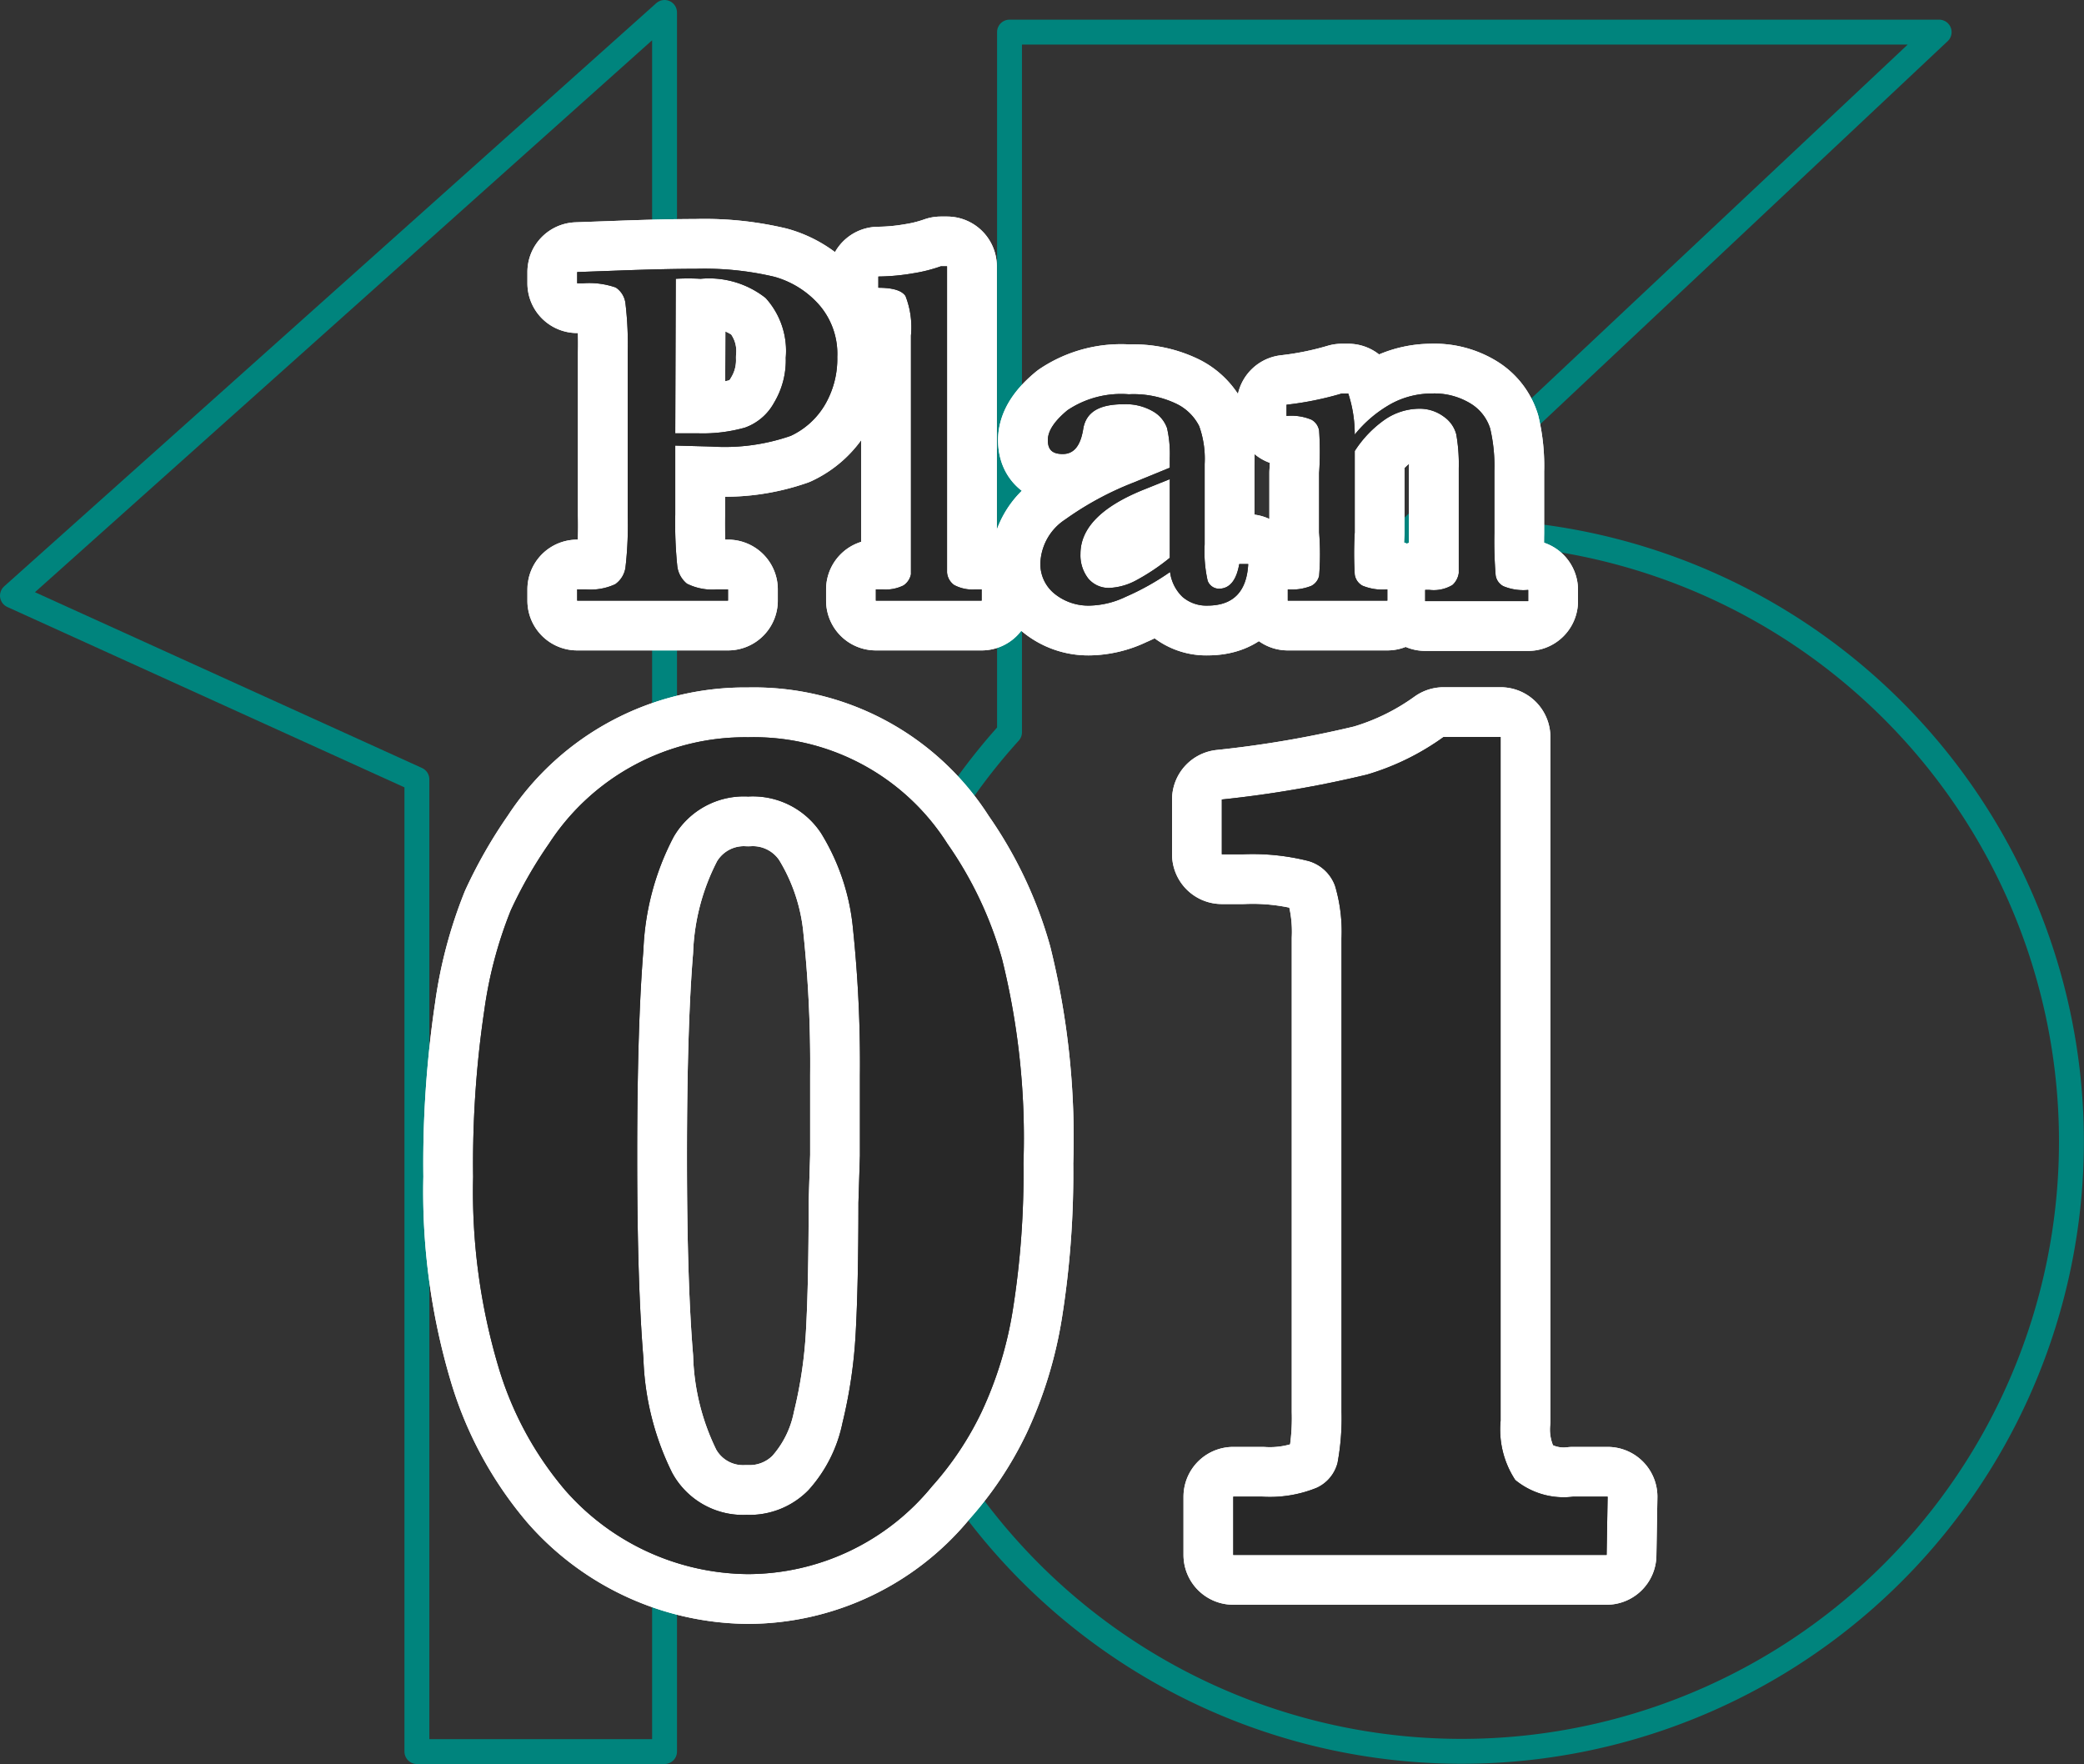 <svg xmlns="http://www.w3.org/2000/svg" viewBox="0 0 83.73 70.87"><rect x="0" y="0" width="83.73" height="70.87" fill="#333333" stroke="none"/><defs><style>.cls-1,.cls-3{fill:none;stroke-linejoin:round;}.cls-1{stroke:#00847d;}.cls-2{fill:#282828;}.cls-3{stroke:#fff;stroke-width:4px;}</style></defs><g id="レイヤー_2" data-name="レイヤー 2"><g id="レイヤー_1-2" data-name="レイヤー 1"><polygon class="cls-1" points="16.75 31.31 16.75 70.37 26.7 70.37 26.7 0.5 0.5 23.93 16.75 31.31"/><path class="cls-1" d="M58.72,21.36c-.77,0-1.53,0-2.28.11L77.91,1.29H40.56V29.42a24.5,24.5,0,1,0,18.16-8.06Z"/><path class="cls-2" d="M27.13,17.9v2.78a16.76,16.76,0,0,0,.08,2.05,1.07,1.07,0,0,0,.39.72,2.28,2.28,0,0,0,1.21.23h.44v.45H23.19v-.45h.35a2.35,2.35,0,0,0,1.18-.21,1,1,0,0,0,.41-.67,14.74,14.74,0,0,0,.09-2.12V14.19a13.75,13.75,0,0,0-.09-2,.89.89,0,0,0-.39-.64,3.24,3.24,0,0,0-1.31-.17h-.24v-.45l1.66-.06c1.33-.05,2.36-.07,3.1-.07a12.15,12.15,0,0,1,3.16.32,3.73,3.73,0,0,1,1.82,1.15,3,3,0,0,1,.71,2.07,3.65,3.65,0,0,1-.49,1.91,3.13,3.13,0,0,1-1.38,1.26,8.09,8.09,0,0,1-3.18.43Zm0-.49h.95a6.24,6.24,0,0,0,1.85-.23,2.16,2.16,0,0,0,1.17-1,3.31,3.31,0,0,0,.47-1.81,3.16,3.16,0,0,0-.81-2.4,3.67,3.67,0,0,0-2.61-.77,9,9,0,0,0-1,0Z"/><path class="cls-2" d="M38.05,10.7V21.39c0,.85,0,1.39,0,1.61a.69.69,0,0,0,.28.5,1.57,1.57,0,0,0,.87.18h.24v.45H35.19v-.45h.27a1.61,1.61,0,0,0,.84-.16.7.7,0,0,0,.3-.45c0-.2,0-.76,0-1.68V13.48a3.45,3.45,0,0,0-.22-1.59c-.15-.22-.51-.33-1.09-.33v-.45a8.65,8.65,0,0,0,1.4-.13,6.12,6.12,0,0,0,1.11-.28Z"/><path class="cls-2" d="M49.79,22.66h.36c-.06,1.12-.61,1.67-1.64,1.67a1.47,1.47,0,0,1-1-.35,1.68,1.68,0,0,1-.5-1,10.27,10.27,0,0,1-1.79,1,3.51,3.51,0,0,1-1.44.35,2.16,2.16,0,0,1-1.39-.46,1.53,1.53,0,0,1-.59-1.24,2.19,2.19,0,0,1,1-1.76,12.53,12.53,0,0,1,2.71-1.47L47,18.79V18.4a4.73,4.73,0,0,0-.11-1.2,1.25,1.25,0,0,0-.56-.67,2.17,2.17,0,0,0-1.18-.29c-1,0-1.52.32-1.63,1s-.38,1-.82,1-.6-.19-.6-.56.27-.77.79-1.2a3.87,3.87,0,0,1,2.46-.64,4,4,0,0,1,1.93.39,2,2,0,0,1,.9.89,3.9,3.9,0,0,1,.22,1.52v3.23a5.37,5.37,0,0,0,.12,1.46.49.49,0,0,0,.51.32C49.42,23.62,49.68,23.3,49.79,22.66ZM47,19.25l-1.07.43c-1.68.68-2.52,1.54-2.52,2.57a1.52,1.52,0,0,0,.32,1,1.07,1.07,0,0,0,.84.37,2.49,2.49,0,0,0,1.07-.3A8.44,8.44,0,0,0,47,22.41Z"/><path class="cls-2" d="M53.91,15.81h.26a5.26,5.26,0,0,1,.26,1.65,5,5,0,0,1,1.47-1.24,3.41,3.41,0,0,1,1.61-.41,2.79,2.79,0,0,1,1.57.4,1.81,1.81,0,0,1,.79,1,6.57,6.57,0,0,1,.17,1.7v2.5a16.85,16.85,0,0,0,.05,1.69.59.59,0,0,0,.31.45,2.08,2.08,0,0,0,1,.15v.45H57.26v-.45h.18a1.46,1.46,0,0,0,.92-.2.8.8,0,0,0,.25-.48c0-.19,0-.72,0-1.61V18.81a6.93,6.93,0,0,0-.1-1.36,1.25,1.25,0,0,0-.5-.71,1.62,1.62,0,0,0-1-.32,2.48,2.48,0,0,0-1.36.43,4.51,4.51,0,0,0-1.22,1.27v3.27a14.1,14.1,0,0,0,0,1.69.61.61,0,0,0,.31.45,2.13,2.13,0,0,0,1,.15v.45h-4v-.45a2.11,2.11,0,0,0,.94-.14.6.6,0,0,0,.32-.41A11.06,11.06,0,0,0,53,21.39V19A13,13,0,0,0,53,17.31a.61.61,0,0,0-.31-.45,2.1,2.1,0,0,0-1-.15v-.45A12.84,12.84,0,0,0,53.91,15.81Z"/><path class="cls-2" d="M41.12,46.72a35,35,0,0,1-.43,5.92,15.36,15.36,0,0,1-1.25,4.08,12.67,12.67,0,0,1-2,3,9.57,9.57,0,0,1-7.39,3.52,9.87,9.87,0,0,1-7.35-3.38,13.61,13.61,0,0,1-2.69-5,24.69,24.69,0,0,1-1-7.58,41.72,41.72,0,0,1,.45-6.7,16.9,16.9,0,0,1,1.06-4,17.6,17.6,0,0,1,1.54-2.69,9.39,9.39,0,0,1,8-4.27,9.2,9.2,0,0,1,8,4.27,15.29,15.29,0,0,1,2.2,4.64A29.82,29.82,0,0,1,41.12,46.72Zm-6.57-.29V43.21a52.1,52.1,0,0,0-.28-5.91A8.89,8.89,0,0,0,33,33.49,3.28,3.28,0,0,0,30.06,32a3.26,3.26,0,0,0-3,1.63,10.67,10.67,0,0,0-1.21,4.54c-.16,1.94-.25,4.7-.25,8.28s.09,6.17.25,8.12A11.15,11.15,0,0,0,27,59.16a3.24,3.24,0,0,0,3,1.7,3.31,3.31,0,0,0,2.49-1,5.75,5.75,0,0,0,1.36-2.7,19.61,19.61,0,0,0,.53-3.61c.07-1.27.11-3,.11-5.23Z"/><path class="cls-2" d="M64.55,62.47h-15V60.13h1.15a5,5,0,0,0,2.21-.36,1.52,1.52,0,0,0,.83-1,9.91,9.91,0,0,0,.16-2.06v-19a6.48,6.48,0,0,0-.26-2.12,1.61,1.61,0,0,0-1.07-1,9.19,9.19,0,0,0-2.63-.27h-.85V32.12a44.63,44.63,0,0,0,5.83-1A10.16,10.16,0,0,0,58,29.61h2.29V57.08a3.69,3.69,0,0,0,.59,2.38,3.07,3.07,0,0,0,2.32.67h1.39Z"/><path class="cls-3" d="M27.13,17.9v2.78a16.76,16.76,0,0,0,.08,2.05,1.07,1.07,0,0,0,.39.72,2.28,2.28,0,0,0,1.21.23h.44v.45H23.19v-.45h.35a2.35,2.35,0,0,0,1.18-.21,1,1,0,0,0,.41-.67,14.74,14.74,0,0,0,.09-2.12V14.19a13.75,13.75,0,0,0-.09-2,.89.89,0,0,0-.39-.64,3.24,3.24,0,0,0-1.31-.17h-.24v-.45l1.66-.06c1.33-.05,2.36-.07,3.1-.07a12.15,12.15,0,0,1,3.16.32,3.73,3.73,0,0,1,1.82,1.15,3,3,0,0,1,.71,2.07,3.65,3.65,0,0,1-.49,1.91,3.13,3.13,0,0,1-1.38,1.26,8.09,8.09,0,0,1-3.18.43Zm0-.49h.95a6.24,6.24,0,0,0,1.85-.23,2.16,2.16,0,0,0,1.17-1,3.31,3.31,0,0,0,.47-1.81,3.16,3.16,0,0,0-.81-2.4,3.67,3.67,0,0,0-2.61-.77,9,9,0,0,0-1,0Z"/><path class="cls-3" d="M27.13,17.9v2.78a16.76,16.76,0,0,0,.08,2.05,1.07,1.07,0,0,0,.39.72,2.28,2.28,0,0,0,1.21.23h.44v.45H23.19v-.45h.35a2.35,2.35,0,0,0,1.18-.21,1,1,0,0,0,.41-.67,14.74,14.74,0,0,0,.09-2.12V14.19a13.75,13.75,0,0,0-.09-2,.89.89,0,0,0-.39-.64,3.24,3.24,0,0,0-1.31-.17h-.24v-.45l1.66-.06c1.33-.05,2.36-.07,3.1-.07a12.15,12.15,0,0,1,3.16.32,3.73,3.73,0,0,1,1.82,1.15,3,3,0,0,1,.71,2.07,3.65,3.65,0,0,1-.49,1.91,3.13,3.13,0,0,1-1.38,1.26,8.09,8.09,0,0,1-3.18.43Zm0-.49h.95a6.24,6.24,0,0,0,1.85-.23,2.16,2.16,0,0,0,1.17-1,3.31,3.31,0,0,0,.47-1.81,3.16,3.16,0,0,0-.81-2.4,3.67,3.67,0,0,0-2.61-.77,9,9,0,0,0-1,0Z"/><path class="cls-3" d="M38.05,10.7V21.39c0,.85,0,1.39,0,1.61a.69.69,0,0,0,.28.5,1.57,1.57,0,0,0,.87.18h.24v.45H35.19v-.45h.27a1.61,1.61,0,0,0,.84-.16.7.7,0,0,0,.3-.45c0-.2,0-.76,0-1.68V13.48a3.45,3.45,0,0,0-.22-1.59c-.15-.22-.51-.33-1.09-.33v-.45a8.65,8.65,0,0,0,1.4-.13,6.12,6.12,0,0,0,1.11-.28Z"/><path class="cls-3" d="M38.05,10.7V21.39c0,.85,0,1.39,0,1.61a.69.69,0,0,0,.28.5,1.57,1.57,0,0,0,.87.18h.24v.45H35.19v-.45h.27a1.61,1.61,0,0,0,.84-.16.7.7,0,0,0,.3-.45c0-.2,0-.76,0-1.68V13.48a3.45,3.45,0,0,0-.22-1.59c-.15-.22-.51-.33-1.09-.33v-.45a8.65,8.65,0,0,0,1.4-.13,6.12,6.12,0,0,0,1.11-.28Z"/><path class="cls-3" d="M49.79,22.66h.36c-.06,1.12-.61,1.67-1.64,1.67a1.47,1.47,0,0,1-1-.35,1.68,1.68,0,0,1-.5-1,10.27,10.27,0,0,1-1.79,1,3.51,3.51,0,0,1-1.44.35,2.16,2.16,0,0,1-1.39-.46,1.53,1.53,0,0,1-.59-1.24,2.19,2.19,0,0,1,1-1.76,12.53,12.53,0,0,1,2.71-1.47L47,18.79V18.4a4.73,4.73,0,0,0-.11-1.2,1.25,1.25,0,0,0-.56-.67,2.17,2.17,0,0,0-1.18-.29c-1,0-1.52.32-1.63,1s-.38,1-.82,1-.6-.19-.6-.56.27-.77.79-1.2a3.87,3.87,0,0,1,2.46-.64,4,4,0,0,1,1.93.39,2,2,0,0,1,.9.89,3.9,3.9,0,0,1,.22,1.52v3.23a5.37,5.37,0,0,0,.12,1.46.49.49,0,0,0,.51.32C49.42,23.62,49.68,23.3,49.79,22.66ZM47,19.25l-1.07.43c-1.68.68-2.52,1.54-2.52,2.57a1.52,1.52,0,0,0,.32,1,1.07,1.07,0,0,0,.84.37,2.49,2.49,0,0,0,1.07-.3A8.44,8.44,0,0,0,47,22.41Z"/><path class="cls-3" d="M49.79,22.66h.36c-.06,1.12-.61,1.67-1.64,1.67a1.47,1.47,0,0,1-1-.35,1.68,1.68,0,0,1-.5-1,10.27,10.27,0,0,1-1.79,1,3.51,3.51,0,0,1-1.44.35,2.16,2.16,0,0,1-1.39-.46,1.53,1.53,0,0,1-.59-1.24,2.19,2.19,0,0,1,1-1.76,12.53,12.53,0,0,1,2.71-1.47L47,18.79V18.4a4.73,4.73,0,0,0-.11-1.2,1.25,1.25,0,0,0-.56-.67,2.17,2.17,0,0,0-1.18-.29c-1,0-1.52.32-1.63,1s-.38,1-.82,1-.6-.19-.6-.56.27-.77.79-1.2a3.87,3.87,0,0,1,2.46-.64,4,4,0,0,1,1.93.39,2,2,0,0,1,.9.89,3.9,3.9,0,0,1,.22,1.52v3.23a5.37,5.37,0,0,0,.12,1.46.49.49,0,0,0,.51.32C49.42,23.62,49.68,23.3,49.79,22.66ZM47,19.25l-1.07.43c-1.68.68-2.52,1.54-2.52,2.57a1.52,1.52,0,0,0,.32,1,1.07,1.07,0,0,0,.84.37,2.49,2.49,0,0,0,1.07-.3A8.44,8.44,0,0,0,47,22.41Z"/><path class="cls-3" d="M53.91,15.81h.26a5.26,5.26,0,0,1,.26,1.65,5,5,0,0,1,1.47-1.24,3.41,3.41,0,0,1,1.61-.41,2.79,2.79,0,0,1,1.57.4,1.81,1.81,0,0,1,.79,1,6.57,6.57,0,0,1,.17,1.7v2.5a16.85,16.85,0,0,0,.05,1.69.59.59,0,0,0,.31.45,2.08,2.08,0,0,0,1,.15v.45H57.26v-.45h.18a1.46,1.46,0,0,0,.92-.2.8.8,0,0,0,.25-.48c0-.19,0-.72,0-1.61V18.81a6.93,6.93,0,0,0-.1-1.36,1.25,1.25,0,0,0-.5-.71,1.62,1.62,0,0,0-1-.32,2.48,2.48,0,0,0-1.36.43,4.51,4.51,0,0,0-1.22,1.27v3.27a14.1,14.1,0,0,0,0,1.69.61.61,0,0,0,.31.45,2.13,2.13,0,0,0,1,.15v.45h-4v-.45a2.11,2.11,0,0,0,.94-.14.6.6,0,0,0,.32-.41A11.06,11.06,0,0,0,53,21.39V19A13,13,0,0,0,53,17.31a.61.61,0,0,0-.31-.45,2.1,2.1,0,0,0-1-.15v-.45A12.84,12.84,0,0,0,53.91,15.81Z"/><path class="cls-3" d="M53.91,15.81h.26a5.26,5.26,0,0,1,.26,1.65,5,5,0,0,1,1.47-1.24,3.41,3.41,0,0,1,1.61-.41,2.79,2.79,0,0,1,1.57.4,1.81,1.81,0,0,1,.79,1,6.57,6.57,0,0,1,.17,1.7v2.5a16.85,16.85,0,0,0,.05,1.69.59.59,0,0,0,.31.45,2.08,2.08,0,0,0,1,.15v.45H57.26v-.45h.18a1.46,1.46,0,0,0,.92-.2.8.8,0,0,0,.25-.48c0-.19,0-.72,0-1.61V18.81a6.93,6.93,0,0,0-.1-1.36,1.25,1.25,0,0,0-.5-.71,1.62,1.62,0,0,0-1-.32,2.48,2.48,0,0,0-1.36.43,4.51,4.51,0,0,0-1.22,1.27v3.27a14.1,14.1,0,0,0,0,1.69.61.61,0,0,0,.31.45,2.13,2.13,0,0,0,1,.15v.45h-4v-.45a2.11,2.11,0,0,0,.94-.14.6.6,0,0,0,.32-.41A11.06,11.06,0,0,0,53,21.39V19A13,13,0,0,0,53,17.31a.61.61,0,0,0-.31-.45,2.1,2.1,0,0,0-1-.15v-.45A12.84,12.84,0,0,0,53.91,15.81Z"/><path class="cls-3" d="M41.12,46.72a35,35,0,0,1-.43,5.92,15.36,15.36,0,0,1-1.25,4.08,12.67,12.67,0,0,1-2,3,9.57,9.57,0,0,1-7.39,3.52,9.87,9.87,0,0,1-7.35-3.38,13.61,13.61,0,0,1-2.69-5,24.69,24.69,0,0,1-1-7.58,41.72,41.72,0,0,1,.45-6.7,16.9,16.9,0,0,1,1.06-4,17.6,17.6,0,0,1,1.54-2.69,9.39,9.39,0,0,1,8-4.27,9.2,9.2,0,0,1,8,4.27,15.29,15.29,0,0,1,2.2,4.64A29.82,29.82,0,0,1,41.12,46.72Zm-6.57-.29V43.21a52.1,52.1,0,0,0-.28-5.91A8.89,8.89,0,0,0,33,33.49,3.28,3.28,0,0,0,30.06,32a3.26,3.26,0,0,0-3,1.63,10.67,10.67,0,0,0-1.21,4.54c-.16,1.94-.25,4.7-.25,8.28s.09,6.17.25,8.12A11.15,11.15,0,0,0,27,59.16a3.24,3.24,0,0,0,3,1.7,3.31,3.31,0,0,0,2.49-1,5.75,5.75,0,0,0,1.36-2.7,19.61,19.61,0,0,0,.53-3.61c.07-1.27.11-3,.11-5.23Z"/><path class="cls-3" d="M41.12,46.72a35,35,0,0,1-.43,5.92,15.36,15.36,0,0,1-1.25,4.08,12.67,12.67,0,0,1-2,3,9.57,9.57,0,0,1-7.39,3.52,9.87,9.87,0,0,1-7.35-3.38,13.61,13.61,0,0,1-2.69-5,24.69,24.69,0,0,1-1-7.58,41.72,41.72,0,0,1,.45-6.7,16.9,16.9,0,0,1,1.06-4,17.6,17.6,0,0,1,1.54-2.69,9.39,9.39,0,0,1,8-4.27,9.2,9.2,0,0,1,8,4.27,15.29,15.29,0,0,1,2.2,4.64A29.82,29.82,0,0,1,41.12,46.72Zm-6.57-.29V43.21a52.1,52.1,0,0,0-.28-5.91A8.89,8.89,0,0,0,33,33.49,3.28,3.28,0,0,0,30.06,32a3.26,3.26,0,0,0-3,1.63,10.67,10.67,0,0,0-1.21,4.54c-.16,1.94-.25,4.7-.25,8.28s.09,6.17.25,8.12A11.15,11.15,0,0,0,27,59.16a3.24,3.24,0,0,0,3,1.7,3.31,3.31,0,0,0,2.49-1,5.75,5.75,0,0,0,1.36-2.7,19.61,19.61,0,0,0,.53-3.61c.07-1.27.11-3,.11-5.23Z"/><path class="cls-3" d="M64.55,62.47h-15V60.13h1.15a5,5,0,0,0,2.21-.36,1.52,1.52,0,0,0,.83-1,9.91,9.91,0,0,0,.16-2.06v-19a6.48,6.48,0,0,0-.26-2.12,1.61,1.61,0,0,0-1.07-1,9.19,9.19,0,0,0-2.63-.27h-.85V32.12a44.63,44.63,0,0,0,5.83-1A10.16,10.16,0,0,0,58,29.61h2.29V57.08a3.69,3.69,0,0,0,.59,2.38,3.07,3.07,0,0,0,2.32.67h1.39Z"/><path class="cls-3" d="M64.55,62.47h-15V60.13h1.15a5,5,0,0,0,2.21-.36,1.52,1.52,0,0,0,.83-1,9.91,9.91,0,0,0,.16-2.06v-19a6.48,6.48,0,0,0-.26-2.12,1.61,1.61,0,0,0-1.07-1,9.19,9.19,0,0,0-2.63-.27h-.85V32.12a44.63,44.63,0,0,0,5.83-1A10.16,10.16,0,0,0,58,29.61h2.29V57.08a3.69,3.69,0,0,0,.59,2.38,3.07,3.07,0,0,0,2.32.67h1.39Z"/><path class="cls-2" d="M27.13,17.9v2.78a16.76,16.76,0,0,0,.08,2.05,1.07,1.07,0,0,0,.39.72,2.28,2.28,0,0,0,1.21.23h.44v.45H23.19v-.45h.35a2.35,2.35,0,0,0,1.18-.21,1,1,0,0,0,.41-.67,14.74,14.74,0,0,0,.09-2.12V14.19a13.75,13.75,0,0,0-.09-2,.89.89,0,0,0-.39-.64,3.24,3.24,0,0,0-1.31-.17h-.24v-.45l1.66-.06c1.33-.05,2.36-.07,3.1-.07a12.15,12.15,0,0,1,3.16.32,3.73,3.73,0,0,1,1.82,1.15,3,3,0,0,1,.71,2.07,3.65,3.65,0,0,1-.49,1.91,3.13,3.13,0,0,1-1.38,1.26,8.09,8.09,0,0,1-3.18.43Zm0-.49h.95a6.24,6.24,0,0,0,1.85-.23,2.16,2.16,0,0,0,1.17-1,3.31,3.31,0,0,0,.47-1.81,3.16,3.16,0,0,0-.81-2.4,3.67,3.67,0,0,0-2.61-.77,9,9,0,0,0-1,0Z"/><path class="cls-2" d="M27.13,17.9v2.78a16.76,16.76,0,0,0,.08,2.05,1.07,1.07,0,0,0,.39.72,2.28,2.28,0,0,0,1.21.23h.44v.45H23.19v-.45h.35a2.35,2.35,0,0,0,1.18-.21,1,1,0,0,0,.41-.67,14.74,14.74,0,0,0,.09-2.12V14.19a13.75,13.75,0,0,0-.09-2,.89.89,0,0,0-.39-.64,3.24,3.24,0,0,0-1.31-.17h-.24v-.45l1.66-.06c1.33-.05,2.36-.07,3.1-.07a12.15,12.15,0,0,1,3.16.32,3.73,3.73,0,0,1,1.82,1.15,3,3,0,0,1,.71,2.07,3.65,3.65,0,0,1-.49,1.91,3.13,3.13,0,0,1-1.38,1.26,8.09,8.09,0,0,1-3.18.43Zm0-.49h.95a6.24,6.24,0,0,0,1.85-.23,2.16,2.16,0,0,0,1.17-1,3.31,3.31,0,0,0,.47-1.81,3.16,3.16,0,0,0-.81-2.4,3.67,3.67,0,0,0-2.61-.77,9,9,0,0,0-1,0Z"/><path class="cls-2" d="M38.05,10.7V21.39c0,.85,0,1.39,0,1.61a.69.69,0,0,0,.28.5,1.57,1.57,0,0,0,.87.18h.24v.45H35.19v-.45h.27a1.61,1.61,0,0,0,.84-.16.7.7,0,0,0,.3-.45c0-.2,0-.76,0-1.68V13.48a3.45,3.45,0,0,0-.22-1.59c-.15-.22-.51-.33-1.09-.33v-.45a8.65,8.65,0,0,0,1.4-.13,6.12,6.12,0,0,0,1.11-.28Z"/><path class="cls-2" d="M38.05,10.7V21.39c0,.85,0,1.39,0,1.61a.69.69,0,0,0,.28.5,1.57,1.57,0,0,0,.87.18h.24v.45H35.19v-.45h.27a1.61,1.61,0,0,0,.84-.16.7.7,0,0,0,.3-.45c0-.2,0-.76,0-1.68V13.48a3.45,3.45,0,0,0-.22-1.59c-.15-.22-.51-.33-1.09-.33v-.45a8.65,8.65,0,0,0,1.4-.13,6.12,6.12,0,0,0,1.11-.28Z"/><path class="cls-2" d="M49.79,22.66h.36c-.06,1.12-.61,1.67-1.64,1.67a1.47,1.47,0,0,1-1-.35,1.68,1.68,0,0,1-.5-1,10.27,10.27,0,0,1-1.79,1,3.51,3.51,0,0,1-1.44.35,2.16,2.16,0,0,1-1.39-.46,1.53,1.53,0,0,1-.59-1.24,2.19,2.19,0,0,1,1-1.76,12.53,12.53,0,0,1,2.71-1.47L47,18.79V18.4a4.73,4.73,0,0,0-.11-1.2,1.25,1.25,0,0,0-.56-.67,2.17,2.17,0,0,0-1.18-.29c-1,0-1.52.32-1.63,1s-.38,1-.82,1-.6-.19-.6-.56.27-.77.79-1.2a3.87,3.87,0,0,1,2.46-.64,4,4,0,0,1,1.93.39,2,2,0,0,1,.9.89,3.9,3.9,0,0,1,.22,1.52v3.23a5.37,5.37,0,0,0,.12,1.46.49.49,0,0,0,.51.32C49.42,23.62,49.68,23.3,49.79,22.66ZM47,19.25l-1.07.43c-1.68.68-2.52,1.54-2.52,2.57a1.52,1.52,0,0,0,.32,1,1.07,1.07,0,0,0,.84.37,2.49,2.49,0,0,0,1.07-.3A8.44,8.44,0,0,0,47,22.41Z"/><path class="cls-2" d="M49.79,22.66h.36c-.06,1.12-.61,1.67-1.64,1.67a1.47,1.47,0,0,1-1-.35,1.68,1.68,0,0,1-.5-1,10.27,10.27,0,0,1-1.79,1,3.51,3.51,0,0,1-1.44.35,2.16,2.16,0,0,1-1.39-.46,1.53,1.53,0,0,1-.59-1.24,2.19,2.19,0,0,1,1-1.76,12.53,12.53,0,0,1,2.71-1.47L47,18.79V18.4a4.73,4.73,0,0,0-.11-1.2,1.25,1.25,0,0,0-.56-.67,2.17,2.17,0,0,0-1.18-.29c-1,0-1.52.32-1.63,1s-.38,1-.82,1-.6-.19-.6-.56.27-.77.79-1.2a3.87,3.87,0,0,1,2.46-.64,4,4,0,0,1,1.93.39,2,2,0,0,1,.9.89,3.9,3.9,0,0,1,.22,1.52v3.23a5.37,5.37,0,0,0,.12,1.46.49.49,0,0,0,.51.32C49.42,23.62,49.68,23.3,49.79,22.66ZM47,19.25l-1.07.43c-1.68.68-2.52,1.54-2.52,2.57a1.52,1.52,0,0,0,.32,1,1.07,1.07,0,0,0,.84.37,2.49,2.49,0,0,0,1.07-.3A8.44,8.44,0,0,0,47,22.41Z"/><path class="cls-2" d="M53.91,15.81h.26a5.26,5.26,0,0,1,.26,1.65,5,5,0,0,1,1.47-1.24,3.41,3.41,0,0,1,1.61-.41,2.79,2.79,0,0,1,1.57.4,1.81,1.81,0,0,1,.79,1,6.57,6.57,0,0,1,.17,1.7v2.5a16.85,16.85,0,0,0,.05,1.69.59.59,0,0,0,.31.45,2.08,2.08,0,0,0,1,.15v.45H57.26v-.45h.18a1.46,1.46,0,0,0,.92-.2.8.8,0,0,0,.25-.48c0-.19,0-.72,0-1.61V18.81a6.93,6.93,0,0,0-.1-1.36,1.25,1.25,0,0,0-.5-.71,1.62,1.62,0,0,0-1-.32,2.48,2.48,0,0,0-1.36.43,4.51,4.51,0,0,0-1.22,1.27v3.27a14.1,14.1,0,0,0,0,1.69.61.61,0,0,0,.31.45,2.13,2.13,0,0,0,1,.15v.45h-4v-.45a2.11,2.11,0,0,0,.94-.14.6.6,0,0,0,.32-.41A11.06,11.06,0,0,0,53,21.39V19A13,13,0,0,0,53,17.31a.61.61,0,0,0-.31-.45,2.1,2.1,0,0,0-1-.15v-.45A12.84,12.84,0,0,0,53.91,15.81Z"/><path class="cls-2" d="M53.91,15.81h.26a5.26,5.26,0,0,1,.26,1.65,5,5,0,0,1,1.47-1.24,3.41,3.41,0,0,1,1.61-.41,2.79,2.79,0,0,1,1.57.4,1.81,1.81,0,0,1,.79,1,6.57,6.57,0,0,1,.17,1.7v2.5a16.85,16.85,0,0,0,.05,1.69.59.59,0,0,0,.31.45,2.08,2.08,0,0,0,1,.15v.45H57.26v-.45h.18a1.46,1.46,0,0,0,.92-.2.8.8,0,0,0,.25-.48c0-.19,0-.72,0-1.61V18.81a6.93,6.93,0,0,0-.1-1.36,1.25,1.25,0,0,0-.5-.71,1.62,1.62,0,0,0-1-.32,2.48,2.48,0,0,0-1.36.43,4.51,4.51,0,0,0-1.22,1.27v3.27a14.1,14.1,0,0,0,0,1.69.61.61,0,0,0,.31.45,2.13,2.13,0,0,0,1,.15v.45h-4v-.45a2.11,2.11,0,0,0,.94-.14.6.6,0,0,0,.32-.41A11.06,11.06,0,0,0,53,21.39V19A13,13,0,0,0,53,17.31a.61.61,0,0,0-.31-.45,2.1,2.1,0,0,0-1-.15v-.45A12.84,12.84,0,0,0,53.91,15.81Z"/><path class="cls-2" d="M41.12,46.72a35,35,0,0,1-.43,5.92,15.36,15.36,0,0,1-1.25,4.08,12.67,12.67,0,0,1-2,3,9.57,9.57,0,0,1-7.39,3.52,9.87,9.87,0,0,1-7.35-3.38,13.61,13.61,0,0,1-2.69-5,24.69,24.69,0,0,1-1-7.58,41.72,41.72,0,0,1,.45-6.7,16.9,16.9,0,0,1,1.06-4,17.6,17.6,0,0,1,1.54-2.69,9.39,9.39,0,0,1,8-4.27,9.2,9.2,0,0,1,8,4.27,15.29,15.29,0,0,1,2.2,4.64A29.82,29.82,0,0,1,41.12,46.72Zm-6.57-.29V43.21a52.1,52.1,0,0,0-.28-5.91A8.89,8.89,0,0,0,33,33.49,3.28,3.28,0,0,0,30.06,32a3.26,3.26,0,0,0-3,1.63,10.67,10.67,0,0,0-1.21,4.54c-.16,1.94-.25,4.7-.25,8.28s.09,6.17.25,8.12A11.15,11.15,0,0,0,27,59.16a3.24,3.24,0,0,0,3,1.7,3.31,3.31,0,0,0,2.49-1,5.75,5.75,0,0,0,1.36-2.7,19.61,19.61,0,0,0,.53-3.61c.07-1.27.11-3,.11-5.23Z"/><path class="cls-2" d="M41.12,46.72a35,35,0,0,1-.43,5.92,15.36,15.36,0,0,1-1.25,4.08,12.67,12.67,0,0,1-2,3,9.57,9.57,0,0,1-7.39,3.52,9.87,9.87,0,0,1-7.35-3.38,13.61,13.61,0,0,1-2.69-5,24.69,24.69,0,0,1-1-7.58,41.72,41.72,0,0,1,.45-6.7,16.9,16.9,0,0,1,1.06-4,17.6,17.6,0,0,1,1.54-2.69,9.39,9.39,0,0,1,8-4.27,9.2,9.2,0,0,1,8,4.27,15.29,15.29,0,0,1,2.2,4.64A29.82,29.82,0,0,1,41.12,46.72Zm-6.57-.29V43.21a52.1,52.1,0,0,0-.28-5.91A8.89,8.89,0,0,0,33,33.49,3.28,3.28,0,0,0,30.06,32a3.26,3.26,0,0,0-3,1.63,10.67,10.67,0,0,0-1.21,4.54c-.16,1.94-.25,4.7-.25,8.28s.09,6.17.25,8.12A11.15,11.15,0,0,0,27,59.16a3.24,3.24,0,0,0,3,1.7,3.31,3.31,0,0,0,2.49-1,5.75,5.75,0,0,0,1.36-2.7,19.61,19.61,0,0,0,.53-3.61c.07-1.27.11-3,.11-5.23Z"/><path class="cls-2" d="M64.55,62.47h-15V60.13h1.15a5,5,0,0,0,2.21-.36,1.52,1.52,0,0,0,.83-1,9.91,9.91,0,0,0,.16-2.06v-19a6.48,6.48,0,0,0-.26-2.12,1.61,1.61,0,0,0-1.07-1,9.19,9.19,0,0,0-2.63-.27h-.85V32.12a44.63,44.63,0,0,0,5.83-1A10.16,10.16,0,0,0,58,29.61h2.29V57.08a3.69,3.69,0,0,0,.59,2.38,3.07,3.07,0,0,0,2.32.67h1.39Z"/><path class="cls-2" d="M64.55,62.47h-15V60.13h1.15a5,5,0,0,0,2.21-.36,1.52,1.52,0,0,0,.83-1,9.91,9.91,0,0,0,.16-2.06v-19a6.48,6.48,0,0,0-.26-2.12,1.61,1.61,0,0,0-1.07-1,9.19,9.19,0,0,0-2.63-.27h-.85V32.12a44.63,44.63,0,0,0,5.83-1A10.16,10.16,0,0,0,58,29.61h2.29V57.08a3.69,3.69,0,0,0,.59,2.38,3.07,3.07,0,0,0,2.32.67h1.39Z"/></g></g></svg>